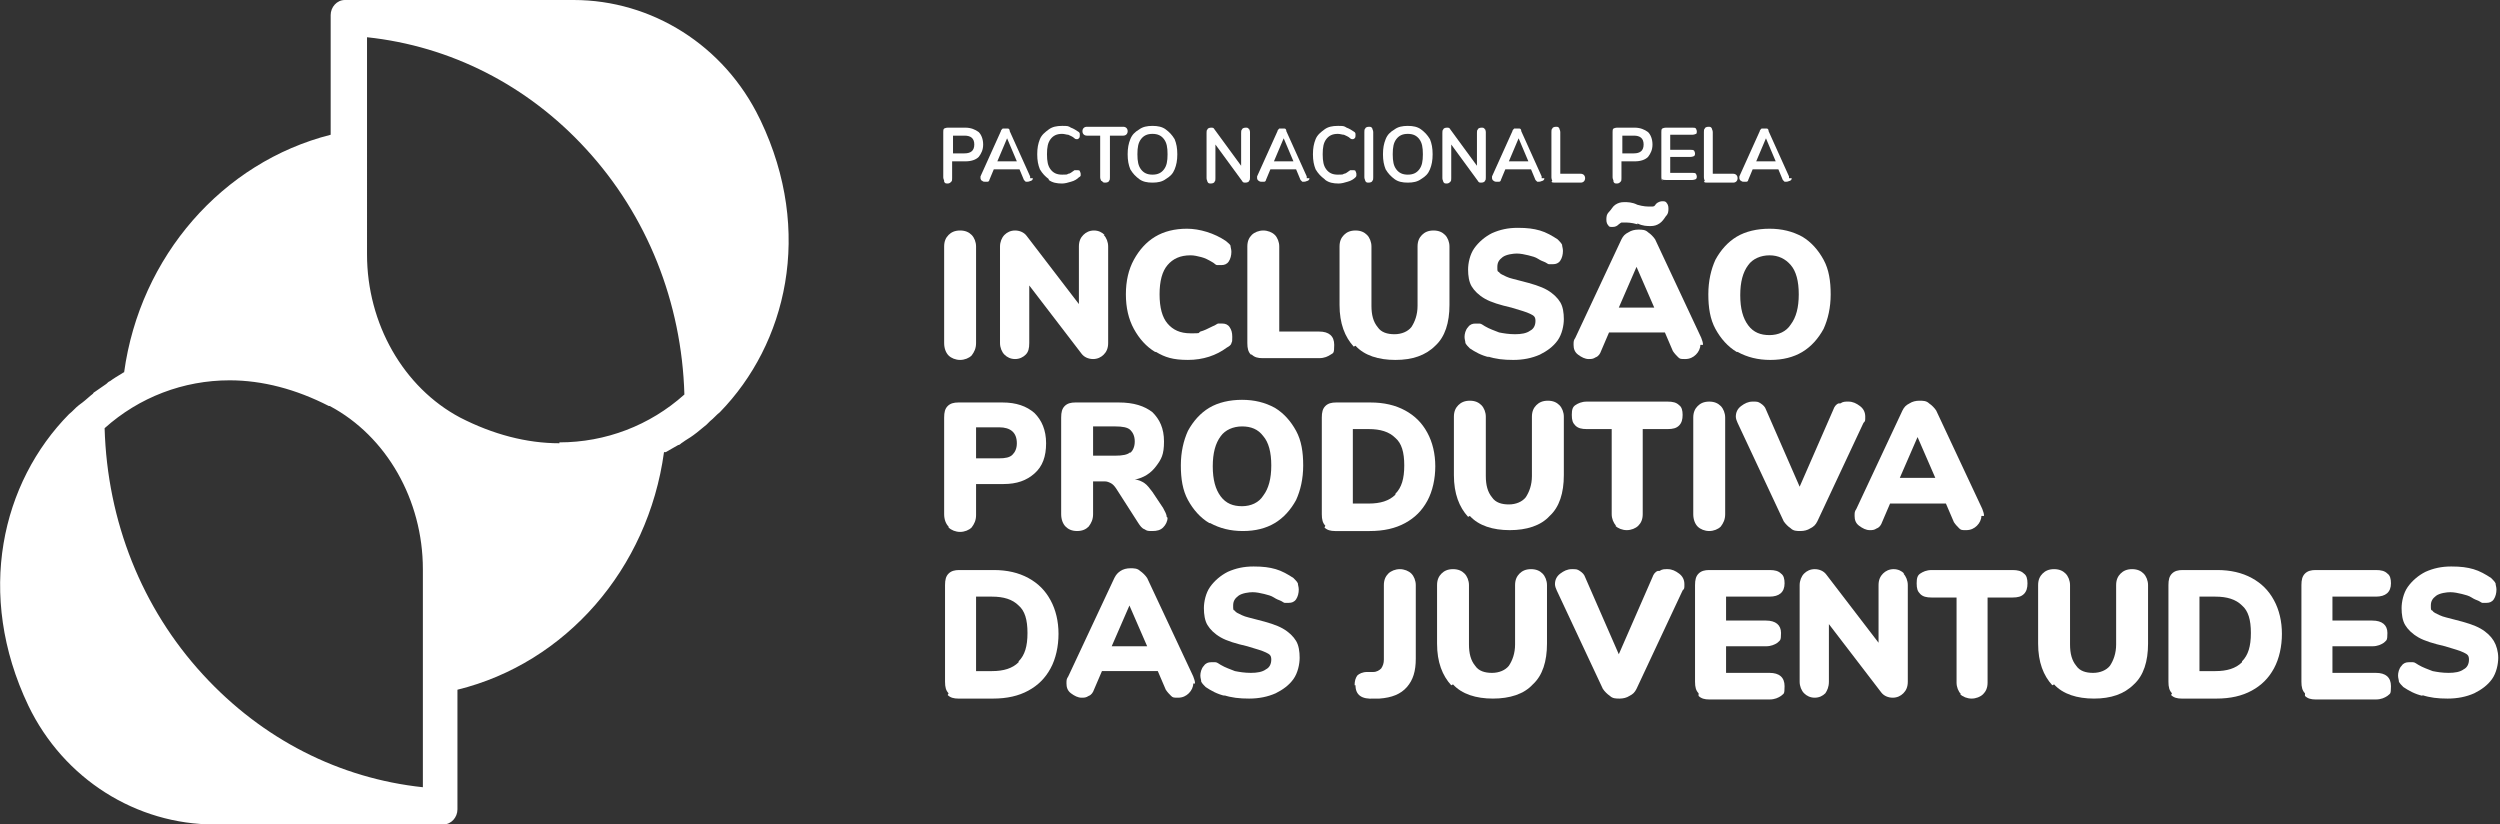 <?xml version="1.0" encoding="UTF-8"?>
<svg id="Layer_1" xmlns="http://www.w3.org/2000/svg" version="1.1" viewBox="0 0 282 93">
  <rect x="0" y="0" width="282" height="93" fill="#333333" stroke="none"/>
  <!-- Generator: Adobe Illustrator 29.6.1, SVG Export Plug-In . SVG Version: 2.1.1 Build 9)  -->
  <defs>
    <style>
      .st0 {
        fill: #fff;
      }
    </style>
  </defs>
  <path class="st0" d="M106.5,20.4c0-.1-.1-.2-.1-.4v-5.1c0-.2,0-.3.1-.4,0,0,.2-.1.4-.1h2c.6,0,1.1.2,1.5.5.3.3.5.8.5,1.4s-.2,1-.5,1.4c-.3.3-.8.5-1.5.5h-1.5v1.9c0,.2,0,.3-.1.4s-.2.2-.4.2-.3,0-.4-.2h0ZM109.9,16.3c0-.7-.4-1-1.1-1h-1.3v2h1.3c.7,0,1.1-.3,1.1-1Z"/>
  <path class="st0" d="M116.5,20.1c0,.1,0,.2-.2.3-.1,0-.2.1-.4.1s-.2,0-.2,0c0,0-.1-.1-.2-.2l-.5-1.2h-2.9l-.5,1.2c0,.1-.1.2-.2.2,0,0-.2,0-.3,0s-.2,0-.3-.1c-.1,0-.2-.2-.2-.3s0-.1,0-.2l2.3-5.1c0-.1.1-.2.2-.3.1,0,.2,0,.3,0s.2,0,.3,0c.1,0,.2.1.2.3l2.3,5.1c0,0,0,.1,0,.2h0ZM112.5,18.2h2.2l-1.1-2.6-1.1,2.6Z"/>
  <path class="st0" d="M118.3,20.2c-.4-.3-.7-.6-1-1.1-.2-.5-.3-1-.3-1.7s.1-1.2.3-1.7c.2-.5.6-.8,1-1.1.4-.3.9-.4,1.5-.4s.7,0,1,.2c.3.1.6.3.9.5,0,0,.1.1.1.2,0,0,0,.1,0,.2s0,.2-.1.3c0,0-.1.1-.2.1s-.2,0-.3-.1c-.2-.2-.5-.3-.7-.4-.2,0-.4-.1-.7-.1-.6,0-1,.2-1.3.6-.3.4-.4.9-.4,1.7s.1,1.3.4,1.7c.3.4.7.6,1.3.6s.5,0,.7-.1c.2,0,.4-.2.7-.4,0,0,.1,0,.2,0,0,0,.1,0,.2,0,0,0,.2,0,.2.1,0,0,.1.2.1.3s0,.2,0,.2c0,0,0,.1-.2.2-.2.2-.5.4-.9.5-.3.1-.7.2-1,.2-.6,0-1.1-.1-1.5-.4h0Z"/>
  <path class="st0" d="M124.2,20.4c0-.1-.1-.2-.1-.4v-4.7h-1.5c-.3,0-.5-.2-.5-.5s.2-.5.5-.5h4.1c.3,0,.5.2.5.5s-.2.5-.5.5h-1.5v4.7c0,.2,0,.3-.1.4,0,.1-.2.2-.4.2s-.3,0-.4-.2Z"/>
  <path class="st0" d="M128.5,20.2c-.4-.3-.7-.6-1-1.1-.2-.5-.3-1-.3-1.7s.1-1.2.3-1.7c.2-.5.5-.8,1-1.1.4-.3.9-.4,1.5-.4s1.1.1,1.5.4c.4.3.7.6,1,1.1.2.5.3,1,.3,1.7s-.1,1.2-.3,1.7-.5.8-1,1.1c-.4.3-.9.4-1.5.4s-1.1-.1-1.5-.4ZM131.3,19.1c.3-.4.4-.9.4-1.7s-.1-1.3-.4-1.7c-.3-.4-.7-.6-1.3-.6s-1,.2-1.3.6c-.3.4-.4.9-.4,1.7s.1,1.3.4,1.7c.3.4.7.6,1.3.6s1-.2,1.3-.6Z"/>
  <path class="st0" d="M140.9,14.5c0,.1.1.2.1.4v5.1c0,.2,0,.3-.1.4,0,.1-.2.2-.4.2s-.3,0-.4-.2l-3-4.1v3.8c0,.2,0,.3-.1.4,0,.1-.2.2-.4.2s-.3,0-.4-.2c0-.1-.1-.2-.1-.4v-5.1c0-.2,0-.3.1-.4,0-.1.2-.2.4-.2s.3,0,.4.2l3,4.1v-3.7c0-.2,0-.3.1-.4,0-.1.2-.2.4-.2s.3,0,.4.2Z"/>
  <path class="st0" d="M147.7,20.1c0,.1,0,.2-.2.3-.1,0-.2.1-.4.1s-.2,0-.2,0c0,0-.1-.1-.2-.2l-.5-1.2h-2.9l-.5,1.2c0,.1-.1.2-.2.2,0,0-.2,0-.3,0s-.2,0-.3-.1c-.1,0-.2-.2-.2-.3s0-.1,0-.2l2.3-5.1c0-.1.1-.2.2-.3.1,0,.2,0,.3,0s.2,0,.3,0c.1,0,.2.1.2.3l2.3,5.1c0,0,0,.1,0,.2h0ZM143.7,18.2h2.2l-1.1-2.6-1.1,2.6Z"/>
  <path class="st0" d="M149.4,20.2c-.4-.3-.7-.6-1-1.1-.2-.5-.3-1-.3-1.7s.1-1.2.3-1.7c.2-.5.6-.8,1-1.1.4-.3.9-.4,1.5-.4s.7,0,1,.2c.3.1.6.3.9.5,0,0,.1.1.1.2,0,0,0,.1,0,.2s0,.2-.1.3c0,0-.1.1-.2.1s-.2,0-.3-.1c-.2-.2-.5-.3-.7-.4-.2,0-.4-.1-.7-.1-.6,0-1,.2-1.3.6s-.4.9-.4,1.7.1,1.3.4,1.7.7.6,1.3.6.5,0,.7-.1c.2,0,.4-.2.7-.4,0,0,.1,0,.2,0,0,0,.1,0,.2,0,0,0,.2,0,.2.1,0,0,.1.2.1.3s0,.2,0,.2c0,0,0,.1-.1.2-.2.2-.5.4-.9.5-.3.1-.7.2-1,.2-.6,0-1.1-.1-1.5-.4h0Z"/>
  <path class="st0" d="M154,20.4c0-.1-.1-.2-.1-.4v-5.1c0-.2,0-.3.1-.4,0-.1.2-.2.4-.2s.3,0,.4.2c0,.1.1.2.1.4v5.1c0,.2,0,.3-.1.4,0,.1-.2.2-.4.2s-.3,0-.4-.2Z"/>
  <path class="st0" d="M157.3,20.2c-.4-.3-.7-.6-1-1.1-.2-.5-.3-1-.3-1.7s.1-1.2.3-1.7c.2-.5.5-.8,1-1.1.4-.3.9-.4,1.5-.4s1.1.1,1.5.4c.4.3.7.6,1,1.1.2.5.3,1,.3,1.7s-.1,1.2-.3,1.7c-.2.5-.5.8-1,1.1-.4.3-.9.4-1.5.4s-1.1-.1-1.5-.4ZM160.1,19.1c.3-.4.4-.9.4-1.7s-.1-1.3-.4-1.7c-.3-.4-.7-.6-1.3-.6s-1,.2-1.3.6c-.3.4-.4.9-.4,1.7s.1,1.3.4,1.7c.3.4.7.6,1.3.6s1-.2,1.3-.6Z"/>
  <path class="st0" d="M167.5,14.5c0,.1.1.2.1.4v5.1c0,.2,0,.3-.1.4,0,.1-.2.2-.4.2s-.3,0-.4-.2l-3-4.1v3.8c0,.2,0,.3-.1.4s-.2.2-.4.2-.3,0-.4-.2c0-.1-.1-.2-.1-.4v-5.1c0-.2,0-.3.1-.4,0-.1.2-.2.4-.2s.3,0,.4.2l3,4.1v-3.7c0-.2,0-.3.1-.4,0-.1.2-.2.4-.2s.3,0,.4.2Z"/>
  <path class="st0" d="M174.2,20.1c0,.1,0,.2-.2.3-.1,0-.2.1-.4.1s-.2,0-.2,0c0,0-.1-.1-.2-.2l-.5-1.2h-2.9l-.5,1.2c0,.1-.1.2-.2.2,0,0-.2,0-.3,0s-.2,0-.3-.1c-.1,0-.2-.2-.2-.3s0-.1,0-.2l2.3-5.1c0-.1.1-.2.2-.3.1,0,.2,0,.3,0s.2,0,.3,0c.1,0,.2.1.2.3l2.3,5.1c0,0,0,.1,0,.2h0ZM170.2,18.2h2.2l-1.1-2.6-1.1,2.6Z"/>
  <path class="st0" d="M175.1,20.4c0,0-.1-.2-.1-.4v-5.1c0-.2,0-.3.1-.4,0-.1.2-.2.4-.2s.3,0,.4.2c0,.1.1.2.1.4v4.7h2.3c.3,0,.5.2.5.5s-.2.5-.5.5h-2.9c-.2,0-.3,0-.4-.1h0Z"/>
  <path class="st0" d="M182,20.4c0-.1-.1-.2-.1-.4v-5.1c0-.2,0-.3.1-.4,0,0,.2-.1.4-.1h2c.6,0,1.1.2,1.5.5.3.3.5.8.5,1.4s-.2,1-.5,1.4c-.3.3-.8.5-1.5.5h-1.5v1.9c0,.2,0,.3-.1.4s-.2.2-.4.2-.3,0-.4-.2h0ZM185.4,16.3c0-.7-.4-1-1.1-1h-1.3v2h1.3c.7,0,1.1-.3,1.1-1Z"/>
  <path class="st0" d="M187.5,20.4c0,0-.1-.2-.1-.4v-5.1c0-.2,0-.3.1-.4,0,0,.2-.1.4-.1h3c.2,0,.3,0,.4.1,0,0,.1.2.1.3s0,.3-.1.3c0,0-.2.1-.4.1h-2.5v1.7h2.3c.2,0,.3,0,.4.1,0,0,.1.2.1.3s0,.2-.1.3c0,0-.2.1-.4.1h-2.3v1.8h2.5c.2,0,.3,0,.4.1,0,0,.1.2.1.3s0,.2-.1.3c0,0-.2.1-.4.1h-3c-.2,0-.3,0-.4-.1h0Z"/>
  <path class="st0" d="M192.3,20.4c0,0-.1-.2-.1-.4v-5.1c0-.2,0-.3.1-.4,0-.1.2-.2.4-.2s.3,0,.4.2c0,.1.1.2.1.4v4.7h2.3c.3,0,.5.2.5.5s-.2.5-.5.5h-2.9c-.2,0-.3,0-.4-.1h0Z"/>
  <path class="st0" d="M202.1,20.1c0,.1,0,.2-.2.3-.1,0-.2.1-.4.1s-.2,0-.2,0c0,0-.1-.1-.2-.2l-.5-1.2h-2.9l-.5,1.2c0,.1-.1.2-.2.2,0,0-.2,0-.3,0s-.2,0-.3-.1c-.1,0-.2-.2-.2-.3s0-.1,0-.2l2.3-5.1c0-.1.1-.2.2-.3.1,0,.2,0,.3,0s.2,0,.3,0c.1,0,.2.1.2.3l2.3,5.1c0,0,0,.1,0,.2h0ZM198.1,18.2h2.2l-1.1-2.6-1.1,2.6Z"/>
  <path class="st0" d="M107,40.1c-.3-.3-.5-.8-.5-1.4v-10.9c0-.6.2-1,.5-1.3.3-.3.7-.5,1.3-.5s1,.2,1.3.5c.3.3.5.8.5,1.3v10.9c0,.6-.2,1-.5,1.4-.3.3-.8.5-1.3.5s-1-.2-1.3-.5Z"/>
  <path class="st0" d="M124.5,26.5c.3.3.5.8.5,1.3v10.9c0,.6-.2,1-.5,1.3-.3.3-.7.5-1.2.5s-1-.2-1.3-.6l-5.9-7.7v6.5c0,.6-.1,1-.4,1.3-.3.3-.7.5-1.2.5s-.9-.2-1.2-.5c-.3-.3-.5-.8-.5-1.3v-10.9c0-.5.2-1,.5-1.3.3-.3.7-.5,1.2-.5s1,.2,1.3.6l5.9,7.7v-6.5c0-.6.2-1,.5-1.3s.7-.5,1.2-.5.9.2,1.2.5h0Z"/>
  <path class="st0" d="M130.3,39.7c-1-.6-1.8-1.5-2.4-2.6-.6-1.1-.9-2.4-.9-3.9s.3-2.8.9-3.9c.6-1.1,1.4-2,2.4-2.6,1-.6,2.2-.9,3.6-.9s3.1.5,4.4,1.4c.2.2.4.3.5.5,0,.2.1.4.1.7,0,.4-.1.8-.3,1.1-.2.3-.5.4-.8.4s-.4,0-.5,0c-.2,0-.3-.2-.5-.3-.5-.3-.9-.5-1.3-.6-.4-.1-.8-.2-1.2-.2-1.2,0-2,.4-2.6,1.1-.6.7-.9,1.8-.9,3.3s.3,2.6.9,3.3c.6.7,1.4,1.1,2.6,1.1s.8,0,1.1-.2c.4-.1.8-.3,1.4-.6.3-.1.5-.3.6-.3.1,0,.3,0,.5,0,.3,0,.6.1.8.4.2.3.3.6.3,1.1s0,.5-.1.7c0,.2-.3.4-.5.5-1.2.9-2.7,1.4-4.4,1.4s-2.6-.3-3.6-.9h0Z"/>
  <path class="st0" d="M141.1,40c-.3-.3-.4-.7-.4-1.3v-10.9c0-.6.2-1,.5-1.3.3-.3.8-.5,1.3-.5s1,.2,1.3.5c.3.3.5.8.5,1.3v9.6h4.5c1.1,0,1.7.5,1.7,1.5s-.1.9-.4,1.1c-.3.2-.7.4-1.3.4h-6.4c-.5,0-.9-.1-1.2-.4h0Z"/>
  <path class="st0" d="M152.7,39.1c-1-1.1-1.6-2.6-1.6-4.7v-6.6c0-.6.2-1,.5-1.3.3-.3.7-.5,1.3-.5s1,.2,1.3.5c.3.3.5.8.5,1.3v6.7c0,1,.2,1.8.7,2.4.4.6,1.1.8,1.9.8s1.5-.3,1.9-.8c.4-.6.7-1.4.7-2.4v-6.7c0-.6.2-1,.5-1.3.3-.3.7-.5,1.3-.5s1,.2,1.3.5c.3.3.5.8.5,1.3v6.6c0,2-.5,3.6-1.6,4.6-1.1,1.1-2.6,1.6-4.5,1.6s-3.5-.5-4.5-1.6Z"/>
  <path class="st0" d="M168,40.3c-.9-.2-1.6-.6-2.2-1-.2-.2-.4-.4-.5-.6,0-.2-.1-.4-.1-.7s.1-.8.4-1.1c.2-.3.5-.4.8-.4s.3,0,.5,0c.2,0,.4.2.6.3.5.3,1.1.5,1.6.7.5.1,1.1.2,1.8.2s1.3-.1,1.7-.4c.4-.2.6-.6.6-1.1s-.2-.6-.6-.8c-.4-.2-1.1-.4-2.1-.7-1.3-.3-2.3-.6-3-1-.7-.4-1.2-.9-1.5-1.4-.3-.5-.4-1.2-.4-1.9s.2-1.7.7-2.4c.5-.7,1.2-1.3,2-1.7.9-.4,1.8-.6,2.9-.6s1.8.1,2.5.3c.7.2,1.4.6,2,1,.2.2.4.4.5.6,0,.2.1.4.1.7,0,.4-.1.8-.3,1.1-.2.3-.5.4-.8.4s-.3,0-.5,0c-.1,0-.3-.2-.6-.3,0,0-.3-.1-.6-.3-.3-.2-.7-.3-1.1-.4-.4-.1-.9-.2-1.3-.2s-1.2.1-1.6.4c-.4.3-.6.6-.6,1.1s0,.5.2.6c.1.2.4.3.8.5.4.2,1,.3,1.7.5,1.2.3,2.2.6,2.9,1,.7.4,1.2.9,1.5,1.4.3.5.4,1.2.4,1.9s-.2,1.7-.7,2.4c-.5.7-1.2,1.2-2,1.6-.9.4-1.9.6-3,.6s-2-.1-2.9-.4h0Z"/>
  <path class="st0" d="M191.8,38.9c0,.4-.2.8-.5,1.1-.3.3-.7.5-1.2.5s-.6,0-.8-.2c-.2-.2-.4-.4-.6-.7l-.9-2.1h-6.3l-.9,2.1c-.1.3-.3.6-.6.7-.3.2-.5.2-.8.2-.4,0-.8-.2-1.2-.5-.4-.3-.5-.7-.5-1.1s0-.5.2-.8l5.2-11.1c.2-.4.4-.6.8-.8.3-.2.7-.3,1.1-.3s.8,0,1.1.3c.3.2.6.5.8.8l5.2,11.1c.1.3.2.5.2.8ZM184.7,25.3c-.7-.2-1.1-.2-1.5-.2s-.2,0-.3,0c0,0-.2.1-.3.2-.2.2-.4.3-.7.3s-.4,0-.5-.2c-.1-.1-.2-.3-.2-.6s0-.6.3-.9.4-.6.7-.8c.3-.2.6-.3,1-.3s.9,0,1.5.3c.7.2,1.1.2,1.5.2s.4,0,.6-.3c.2-.2.5-.3.7-.3s.4,0,.5.2c.1.1.2.3.2.6s0,.6-.3.9c-.2.3-.4.6-.7.8-.3.2-.6.3-1,.3s-.9,0-1.5-.3h0ZM182.7,34.7h3.9l-2-4.6-2,4.6h0Z"/>
  <path class="st0" d="M195.9,39.7c-1-.6-1.8-1.5-2.4-2.6-.6-1.1-.8-2.4-.8-3.9s.3-2.8.8-3.9c.6-1.1,1.4-2,2.4-2.6,1-.6,2.3-.9,3.7-.9s2.6.3,3.7.9c1,.6,1.8,1.5,2.4,2.6.6,1.1.8,2.4.8,3.9s-.3,2.8-.8,3.9c-.6,1.1-1.4,2-2.4,2.6-1,.6-2.2.9-3.6.9s-2.6-.3-3.7-.9h0ZM202,36.6c.6-.8.9-1.9.9-3.4s-.3-2.6-.9-3.3-1.4-1.1-2.4-1.1-1.9.4-2.4,1.1c-.6.8-.9,1.9-.9,3.4s.3,2.6.9,3.4c.6.8,1.4,1.1,2.4,1.1s1.9-.4,2.4-1.2Z"/>
  <path class="st0" d="M107,59.4c-.3-.3-.5-.8-.5-1.4v-10.9c0-.6.1-1,.4-1.3.3-.3.7-.4,1.2-.4h5c1.5,0,2.7.4,3.6,1.2.8.8,1.3,1.9,1.3,3.4s-.4,2.6-1.3,3.4c-.9.8-2,1.2-3.5,1.2h-3.1v3.5c0,.6-.2,1-.5,1.4-.3.3-.8.5-1.3.5s-1-.2-1.3-.5h0ZM114.2,51.3c.3-.3.5-.7.5-1.3,0-1.2-.7-1.8-2-1.8h-2.6v3.5h2.6c.7,0,1.2-.1,1.5-.4Z"/>
  <path class="st0" d="M131.7,58.4c0,.4-.2.8-.5,1.1-.3.3-.7.4-1.2.4s-.6,0-.9-.2c-.3-.1-.5-.4-.7-.7l-2.5-3.9c-.2-.3-.4-.5-.6-.6-.2-.1-.4-.2-.7-.2h-1.3v3.7c0,.6-.2,1-.5,1.4-.3.3-.7.5-1.3.5s-1-.2-1.3-.5c-.3-.3-.5-.8-.5-1.4v-10.9c0-.6.1-1,.4-1.3.3-.3.7-.4,1.2-.4h4.9c1.7,0,2.9.4,3.8,1.1.8.8,1.3,1.8,1.3,3.3s-.3,2-.9,2.8c-.6.8-1.4,1.3-2.4,1.5.4,0,.8.2,1.1.4.3.2.6.6.9,1l1.2,1.8c.2.4.4.7.4,1h0ZM127.5,51.1c.3-.3.5-.7.5-1.3s-.2-1-.5-1.3c-.3-.3-.9-.4-1.7-.4h-2.5v3.3h2.5c.8,0,1.4-.1,1.7-.4h0Z"/>
  <path class="st0" d="M136.4,59c-1-.6-1.8-1.5-2.4-2.6-.6-1.1-.8-2.4-.8-3.9s.3-2.8.8-3.9c.6-1.1,1.4-2,2.4-2.6,1-.6,2.3-.9,3.7-.9s2.6.3,3.7.9c1,.6,1.8,1.5,2.4,2.6.6,1.1.8,2.4.8,3.9s-.3,2.8-.8,3.9c-.6,1.1-1.4,2-2.4,2.6-1,.6-2.2.9-3.6.9s-2.6-.3-3.7-.9h0ZM142.5,55.9c.6-.8.9-1.9.9-3.4s-.3-2.6-.9-3.3c-.6-.8-1.4-1.1-2.4-1.1s-1.9.4-2.4,1.1c-.6.8-.9,1.9-.9,3.4s.3,2.6.9,3.4c.6.8,1.4,1.1,2.4,1.1s1.9-.4,2.4-1.2Z"/>
  <path class="st0" d="M149.5,59.3c-.3-.3-.4-.7-.4-1.3v-10.9c0-.6.1-1,.4-1.3.3-.3.7-.4,1.2-.4h3.9c1.5,0,2.8.3,3.9.9,1.1.6,1.9,1.4,2.5,2.5.6,1.1.9,2.4.9,3.8s-.3,2.8-.9,3.9c-.6,1.1-1.4,1.9-2.5,2.5-1.1.6-2.4.9-4,.9h-3.9c-.5,0-.9-.1-1.2-.4h0ZM157.4,55.7c.7-.7,1-1.7,1-3.2s-.3-2.5-1-3.1c-.7-.7-1.7-1-3-1h-1.8v8.4h1.8c1.3,0,2.3-.3,3-1Z"/>
  <path class="st0" d="M165.6,58.3c-1-1.1-1.6-2.6-1.6-4.7v-6.6c0-.6.2-1,.5-1.3.3-.3.7-.5,1.3-.5s1,.2,1.3.5c.3.3.5.8.5,1.3v6.7c0,1,.2,1.8.7,2.4.4.6,1.1.8,1.9.8s1.5-.3,1.9-.8c.4-.6.7-1.4.7-2.4v-6.7c0-.6.2-1,.5-1.3.3-.3.7-.5,1.3-.5s1,.2,1.3.5c.3.3.5.8.5,1.3v6.6c0,2-.5,3.6-1.6,4.6-1,1.1-2.6,1.6-4.5,1.6s-3.5-.5-4.5-1.6Z"/>
  <path class="st0" d="M182.3,59.3c-.3-.3-.5-.8-.5-1.3v-9.6h-2.8c-.6,0-1-.1-1.3-.4-.3-.3-.4-.6-.4-1.2s.1-.9.4-1.1c.3-.2.7-.4,1.3-.4h9.1c.6,0,1,.1,1.3.4.3.2.4.6.4,1.1s-.1.9-.4,1.2c-.3.3-.7.4-1.3.4h-2.8v9.6c0,.6-.2,1-.5,1.3-.3.3-.8.5-1.3.5s-1-.2-1.3-.5Z"/>
  <path class="st0" d="M191.5,59.4c-.3-.3-.5-.8-.5-1.4v-10.9c0-.6.2-1,.5-1.3.3-.3.7-.5,1.3-.5s1,.2,1.3.5c.3.3.5.8.5,1.3v10.9c0,.6-.2,1-.5,1.4-.3.3-.8.5-1.3.5s-1-.2-1.3-.5Z"/>
  <path class="st0" d="M207.6,45.5c.3-.2.5-.2.9-.2.5,0,.9.2,1.3.5s.6.7.6,1.2,0,.5-.2.7l-5.2,11.1c-.2.4-.4.6-.8.8-.3.2-.7.3-1.1.3s-.8,0-1.1-.3c-.3-.2-.6-.5-.8-.8l-5.2-11.1c-.1-.2-.2-.5-.2-.7,0-.5.2-.9.6-1.2.4-.3.8-.5,1.3-.5s.6,0,.9.2c.3.2.5.4.6.7l3.8,8.7,3.8-8.7c.1-.3.3-.6.6-.7h0Z"/>
  <path class="st0" d="M223.5,58.2c0,.4-.2.8-.5,1.1-.3.3-.7.5-1.2.5s-.6,0-.8-.2c-.2-.2-.4-.4-.6-.7l-.9-2.1h-6.3l-.9,2.1c-.1.3-.3.6-.6.7-.3.2-.5.2-.8.2-.4,0-.8-.2-1.2-.5-.4-.3-.5-.7-.5-1.1s0-.5.2-.8l5.2-11.1c.2-.4.4-.6.8-.8.3-.2.7-.3,1.1-.3s.8,0,1.1.3c.3.2.6.5.8.8l5.2,11.1c.1.3.2.5.2.8ZM214.4,53.9h3.9l-2-4.6-2,4.6h0Z"/>
  <path class="st0" d="M107,78.2c-.3-.3-.4-.7-.4-1.3v-10.9c0-.6.1-1,.4-1.3.3-.3.7-.4,1.2-.4h3.9c1.5,0,2.8.3,3.9.9,1.1.6,1.9,1.4,2.5,2.5.6,1.1.9,2.4.9,3.8s-.3,2.8-.9,3.9c-.6,1.1-1.4,1.9-2.5,2.5-1.1.6-2.4.9-4,.9h-3.9c-.5,0-.9-.1-1.2-.4h0ZM114.9,74.6c.7-.7,1-1.7,1-3.2s-.3-2.5-1-3.1c-.7-.7-1.7-1-3-1h-1.8v8.4h1.8c1.3,0,2.3-.3,3-1Z"/>
  <path class="st0" d="M134.6,77.1c0,.4-.2.8-.5,1.1-.3.3-.7.5-1.2.5s-.6,0-.8-.2c-.2-.2-.4-.4-.6-.7l-.9-2.1h-6.3l-.9,2.1c-.1.3-.3.6-.6.7-.3.2-.5.2-.8.2-.4,0-.8-.2-1.2-.5-.4-.3-.5-.7-.5-1.1s0-.5.2-.8l5.2-11.1c.2-.4.4-.6.7-.8.3-.2.7-.3,1.1-.3s.8,0,1.1.3c.3.2.6.5.8.8l5.2,11.1c.1.3.2.5.2.8h0ZM125.5,72.9h3.9l-2-4.6-2,4.6h0Z"/>
  <path class="st0" d="M138.2,78.5c-.9-.2-1.6-.6-2.2-1-.2-.2-.4-.4-.5-.6,0-.2-.1-.4-.1-.7s.1-.8.4-1.1c.2-.3.5-.4.8-.4s.3,0,.5,0c.2,0,.4.2.6.3.5.3,1.1.5,1.6.7.5.1,1.1.2,1.8.2s1.3-.1,1.7-.4c.4-.2.6-.6.6-1.1s-.2-.6-.6-.8c-.4-.2-1.1-.4-2.1-.7-1.3-.3-2.3-.6-3-1-.7-.4-1.2-.9-1.5-1.4-.3-.5-.4-1.2-.4-1.9s.2-1.7.7-2.4c.5-.7,1.2-1.3,2-1.7.9-.4,1.8-.6,2.9-.6s1.8.1,2.5.3c.7.2,1.4.6,2,1,.2.2.4.4.5.6,0,.2.1.4.1.7,0,.4-.1.8-.3,1.1-.2.3-.5.4-.8.4s-.3,0-.5,0c-.1,0-.3-.2-.6-.3,0,0-.3-.1-.6-.3-.3-.2-.7-.3-1.1-.4-.4-.1-.9-.2-1.3-.2s-1.2.1-1.6.4c-.4.3-.6.6-.6,1.1s0,.5.2.6c.1.2.4.3.8.5.4.2,1,.3,1.7.5,1.2.3,2.2.6,2.9,1,.7.4,1.2.9,1.5,1.4.3.5.4,1.2.4,1.9s-.2,1.7-.7,2.4c-.5.7-1.2,1.2-2,1.6-.9.4-1.9.6-3,.6s-2-.1-2.9-.4h0Z"/>
  <path class="st0" d="M152.8,77.3c0-.5.1-.8.3-1.1.2-.2.6-.4,1.1-.4h.7c.4,0,.7-.2.9-.4.2-.3.3-.6.3-1v-8.4c0-.6.2-1,.5-1.3.3-.3.8-.5,1.3-.5s1,.2,1.3.5c.3.3.5.8.5,1.3v8.3c0,1.4-.3,2.4-1,3.2-.7.8-1.7,1.2-3.1,1.3h-.6c-1.4.1-2.1-.4-2.1-1.5h0Z"/>
  <path class="st0" d="M163.7,77.3c-1-1.1-1.6-2.6-1.6-4.7v-6.6c0-.6.2-1,.5-1.3.3-.3.7-.5,1.3-.5s1,.2,1.3.5c.3.3.5.8.5,1.3v6.7c0,1,.2,1.8.7,2.4.4.6,1.1.8,1.9.8s1.5-.3,1.9-.8c.4-.6.7-1.4.7-2.4v-6.7c0-.6.2-1,.5-1.3.3-.3.7-.5,1.3-.5s1,.2,1.3.5c.3.3.5.8.5,1.3v6.6c0,2-.5,3.6-1.6,4.6-1,1.1-2.6,1.6-4.5,1.6s-3.5-.5-4.5-1.6h0Z"/>
  <path class="st0" d="M187.2,64.4c.3-.2.5-.2.9-.2.5,0,.9.2,1.3.5.4.3.6.7.6,1.2s0,.5-.2.7l-5.2,11.1c-.2.4-.4.6-.8.8-.3.2-.7.3-1.1.3s-.8,0-1.1-.3c-.3-.2-.6-.5-.8-.8l-5.2-11.1c-.1-.2-.2-.5-.2-.7,0-.5.2-.9.6-1.2.4-.3.8-.5,1.3-.5s.6,0,.9.2c.3.2.5.4.6.7l3.8,8.7,3.8-8.7c.1-.3.3-.6.6-.7h0Z"/>
  <path class="st0" d="M191.6,78.2c-.3-.3-.4-.7-.4-1.3v-10.9c0-.6.1-1,.4-1.3.3-.3.7-.4,1.2-.4h6.8c.6,0,1,.1,1.3.4.3.2.4.6.4,1.1,0,1-.6,1.5-1.7,1.5h-4.9v2.7h4.5c1.1,0,1.7.5,1.7,1.4s-.1.8-.4,1.1c-.3.2-.7.4-1.3.4h-4.5v3h4.9c1.1,0,1.7.5,1.7,1.5s-.1.8-.4,1.1c-.3.2-.7.4-1.3.4h-6.8c-.5,0-.9-.1-1.2-.4h0Z"/>
  <path class="st0" d="M214.7,64.7c.3.3.5.8.5,1.3v10.9c0,.6-.2,1-.5,1.3-.3.3-.7.5-1.2.5s-1-.2-1.3-.6l-5.9-7.7v6.5c0,.6-.2,1-.4,1.3-.3.3-.7.5-1.2.5s-.9-.2-1.2-.5c-.3-.3-.5-.8-.5-1.3v-10.9c0-.5.2-1,.5-1.3.3-.3.7-.5,1.2-.5s1,.2,1.3.6l5.9,7.7v-6.5c0-.6.2-1,.5-1.3s.7-.5,1.2-.5.9.2,1.2.5h0Z"/>
  <path class="st0" d="M221.2,78.3c-.3-.3-.5-.8-.5-1.3v-9.6h-2.8c-.6,0-1-.1-1.3-.4-.3-.3-.4-.6-.4-1.2s.1-.9.4-1.1c.3-.2.7-.4,1.3-.4h9.1c.6,0,1,.1,1.3.4.3.2.4.6.4,1.1s-.1.9-.4,1.2-.7.4-1.3.4h-2.8v9.6c0,.6-.2,1-.5,1.3-.3.3-.8.5-1.3.5s-1-.2-1.3-.5Z"/>
  <path class="st0" d="M231.5,77.3c-1-1.1-1.6-2.6-1.6-4.7v-6.6c0-.6.2-1,.5-1.3.3-.3.7-.5,1.3-.5s1,.2,1.3.5c.3.3.5.8.5,1.3v6.7c0,1,.2,1.8.7,2.4.4.6,1.1.8,1.9.8s1.5-.3,1.9-.8c.4-.6.7-1.4.7-2.4v-6.7c0-.6.2-1,.5-1.3.3-.3.7-.5,1.3-.5s1,.2,1.3.5c.3.3.5.8.5,1.3v6.6c0,2-.5,3.6-1.6,4.6-1.1,1.1-2.6,1.6-4.5,1.6s-3.5-.5-4.5-1.6Z"/>
  <path class="st0" d="M245,78.2c-.3-.3-.4-.7-.4-1.3v-10.9c0-.6.1-1,.4-1.3.3-.3.7-.4,1.2-.4h3.9c1.5,0,2.8.3,3.9.9,1.1.6,1.9,1.4,2.5,2.5.6,1.1.9,2.4.9,3.8s-.3,2.8-.9,3.9c-.6,1.1-1.4,1.9-2.5,2.5-1.1.6-2.4.9-4,.9h-3.9c-.5,0-.9-.1-1.2-.4h0ZM252.9,74.6c.7-.7,1-1.7,1-3.2s-.3-2.5-1-3.1c-.7-.7-1.7-1-3-1h-1.8v8.4h1.8c1.3,0,2.3-.3,3-1Z"/>
  <path class="st0" d="M260,78.2c-.3-.3-.4-.7-.4-1.3v-10.9c0-.6.1-1,.4-1.3.3-.3.7-.4,1.2-.4h6.8c.6,0,1,.1,1.3.4.3.2.4.6.4,1.1,0,1-.6,1.5-1.7,1.5h-4.9v2.7h4.5c1.1,0,1.7.5,1.7,1.4s-.1.8-.4,1.1c-.3.2-.7.4-1.3.4h-4.5v3h4.9c1.1,0,1.7.5,1.7,1.5s-.1.8-.4,1.1c-.3.2-.7.4-1.3.4h-6.8c-.5,0-.9-.1-1.2-.4h0Z"/>
  <path class="st0" d="M273.3,78.5c-.9-.2-1.6-.6-2.2-1-.2-.2-.4-.4-.5-.6,0-.2-.1-.4-.1-.7s.1-.8.4-1.1c.2-.3.5-.4.8-.4s.3,0,.5,0c.2,0,.4.2.6.3.5.3,1.1.5,1.6.7.5.1,1.1.2,1.8.2s1.3-.1,1.7-.4c.4-.2.6-.6.6-1.1s-.2-.6-.6-.8c-.4-.2-1.1-.4-2.1-.7-1.3-.3-2.3-.6-3-1-.7-.4-1.2-.9-1.5-1.4-.3-.5-.4-1.2-.4-1.9s.2-1.7.7-2.4c.5-.7,1.2-1.3,2-1.7.9-.4,1.8-.6,2.9-.6s1.8.1,2.5.3c.7.2,1.4.6,2,1,.2.2.4.4.5.6,0,.2.1.4.1.7,0,.4-.1.8-.3,1.1-.2.3-.5.4-.8.4s-.3,0-.5,0c-.1,0-.3-.2-.6-.3,0,0-.3-.1-.6-.3-.3-.2-.7-.3-1.1-.4-.4-.1-.9-.2-1.3-.2s-1.2.1-1.6.4c-.4.3-.6.6-.6,1.1s0,.5.2.6c.1.2.4.3.8.5.4.2,1,.3,1.7.5,1.2.3,2.2.6,2.9,1,.7.4,1.2.9,1.5,1.4.3.5.5,1.2.5,1.9s-.2,1.7-.7,2.4c-.5.7-1.2,1.2-2,1.6-.9.4-1.9.6-3,.6s-2-.1-2.9-.4h0Z"/>
  <path class="st0" d="M85.7,13.4c-4-8.3-12.2-13.4-21-13.4h-25.8c-.9,0-1.6.8-1.6,1.7h0v13.5c-12.2,3.1-21.5,13.7-23.3,26.8,0,0-.1,0-.2.1-.5.3-1,.6-1.4.9-.1,0-.3.2-.4.3-.4.3-.9.6-1.3.9,0,0-.2.1-.2.2-.4.3-.8.7-1.2,1-.1.1-.3.2-.4.3-.4.3-.7.7-1.1,1h0C.2,54.4-2.8,67,3.2,79.6c4,8.3,12.2,13.4,21,13.4h25.8c.9,0,1.6-.8,1.6-1.7v-13.5c12.2-3,21.5-13.6,23.3-26.8,0,0,.1,0,.2,0,.5-.3.9-.5,1.4-.8.2,0,.3-.2.5-.3.4-.3.8-.5,1.2-.8.1-.1.3-.2.4-.3.4-.3.7-.6,1.1-.9.1-.1.3-.3.4-.4.4-.3.7-.7,1.1-1h0c7.5-7.7,10.6-20.3,4.6-32.9ZM47.7,88.8c-9.4-1-18.1-5.4-24.8-12.7-6.9-7.5-10.8-17.3-11.1-27.8,3.9-3.5,8.9-5.4,14.1-5.4,3.7,0,7.5,1,11.2,2.9,0,0,0,0,.1,0,6.4,3.4,10.5,10.6,10.5,18.4v24.5ZM63.1,50c-3.7,0-7.5-1-11.2-2.9,0,0,0,0,0,0-6.4-3.4-10.5-10.6-10.5-18.4V4.2c9.4,1,18.1,5.4,24.7,12.6,6.9,7.5,10.8,17.3,11.1,27.7-3.9,3.5-8.9,5.4-14.1,5.4Z"/>
</svg>